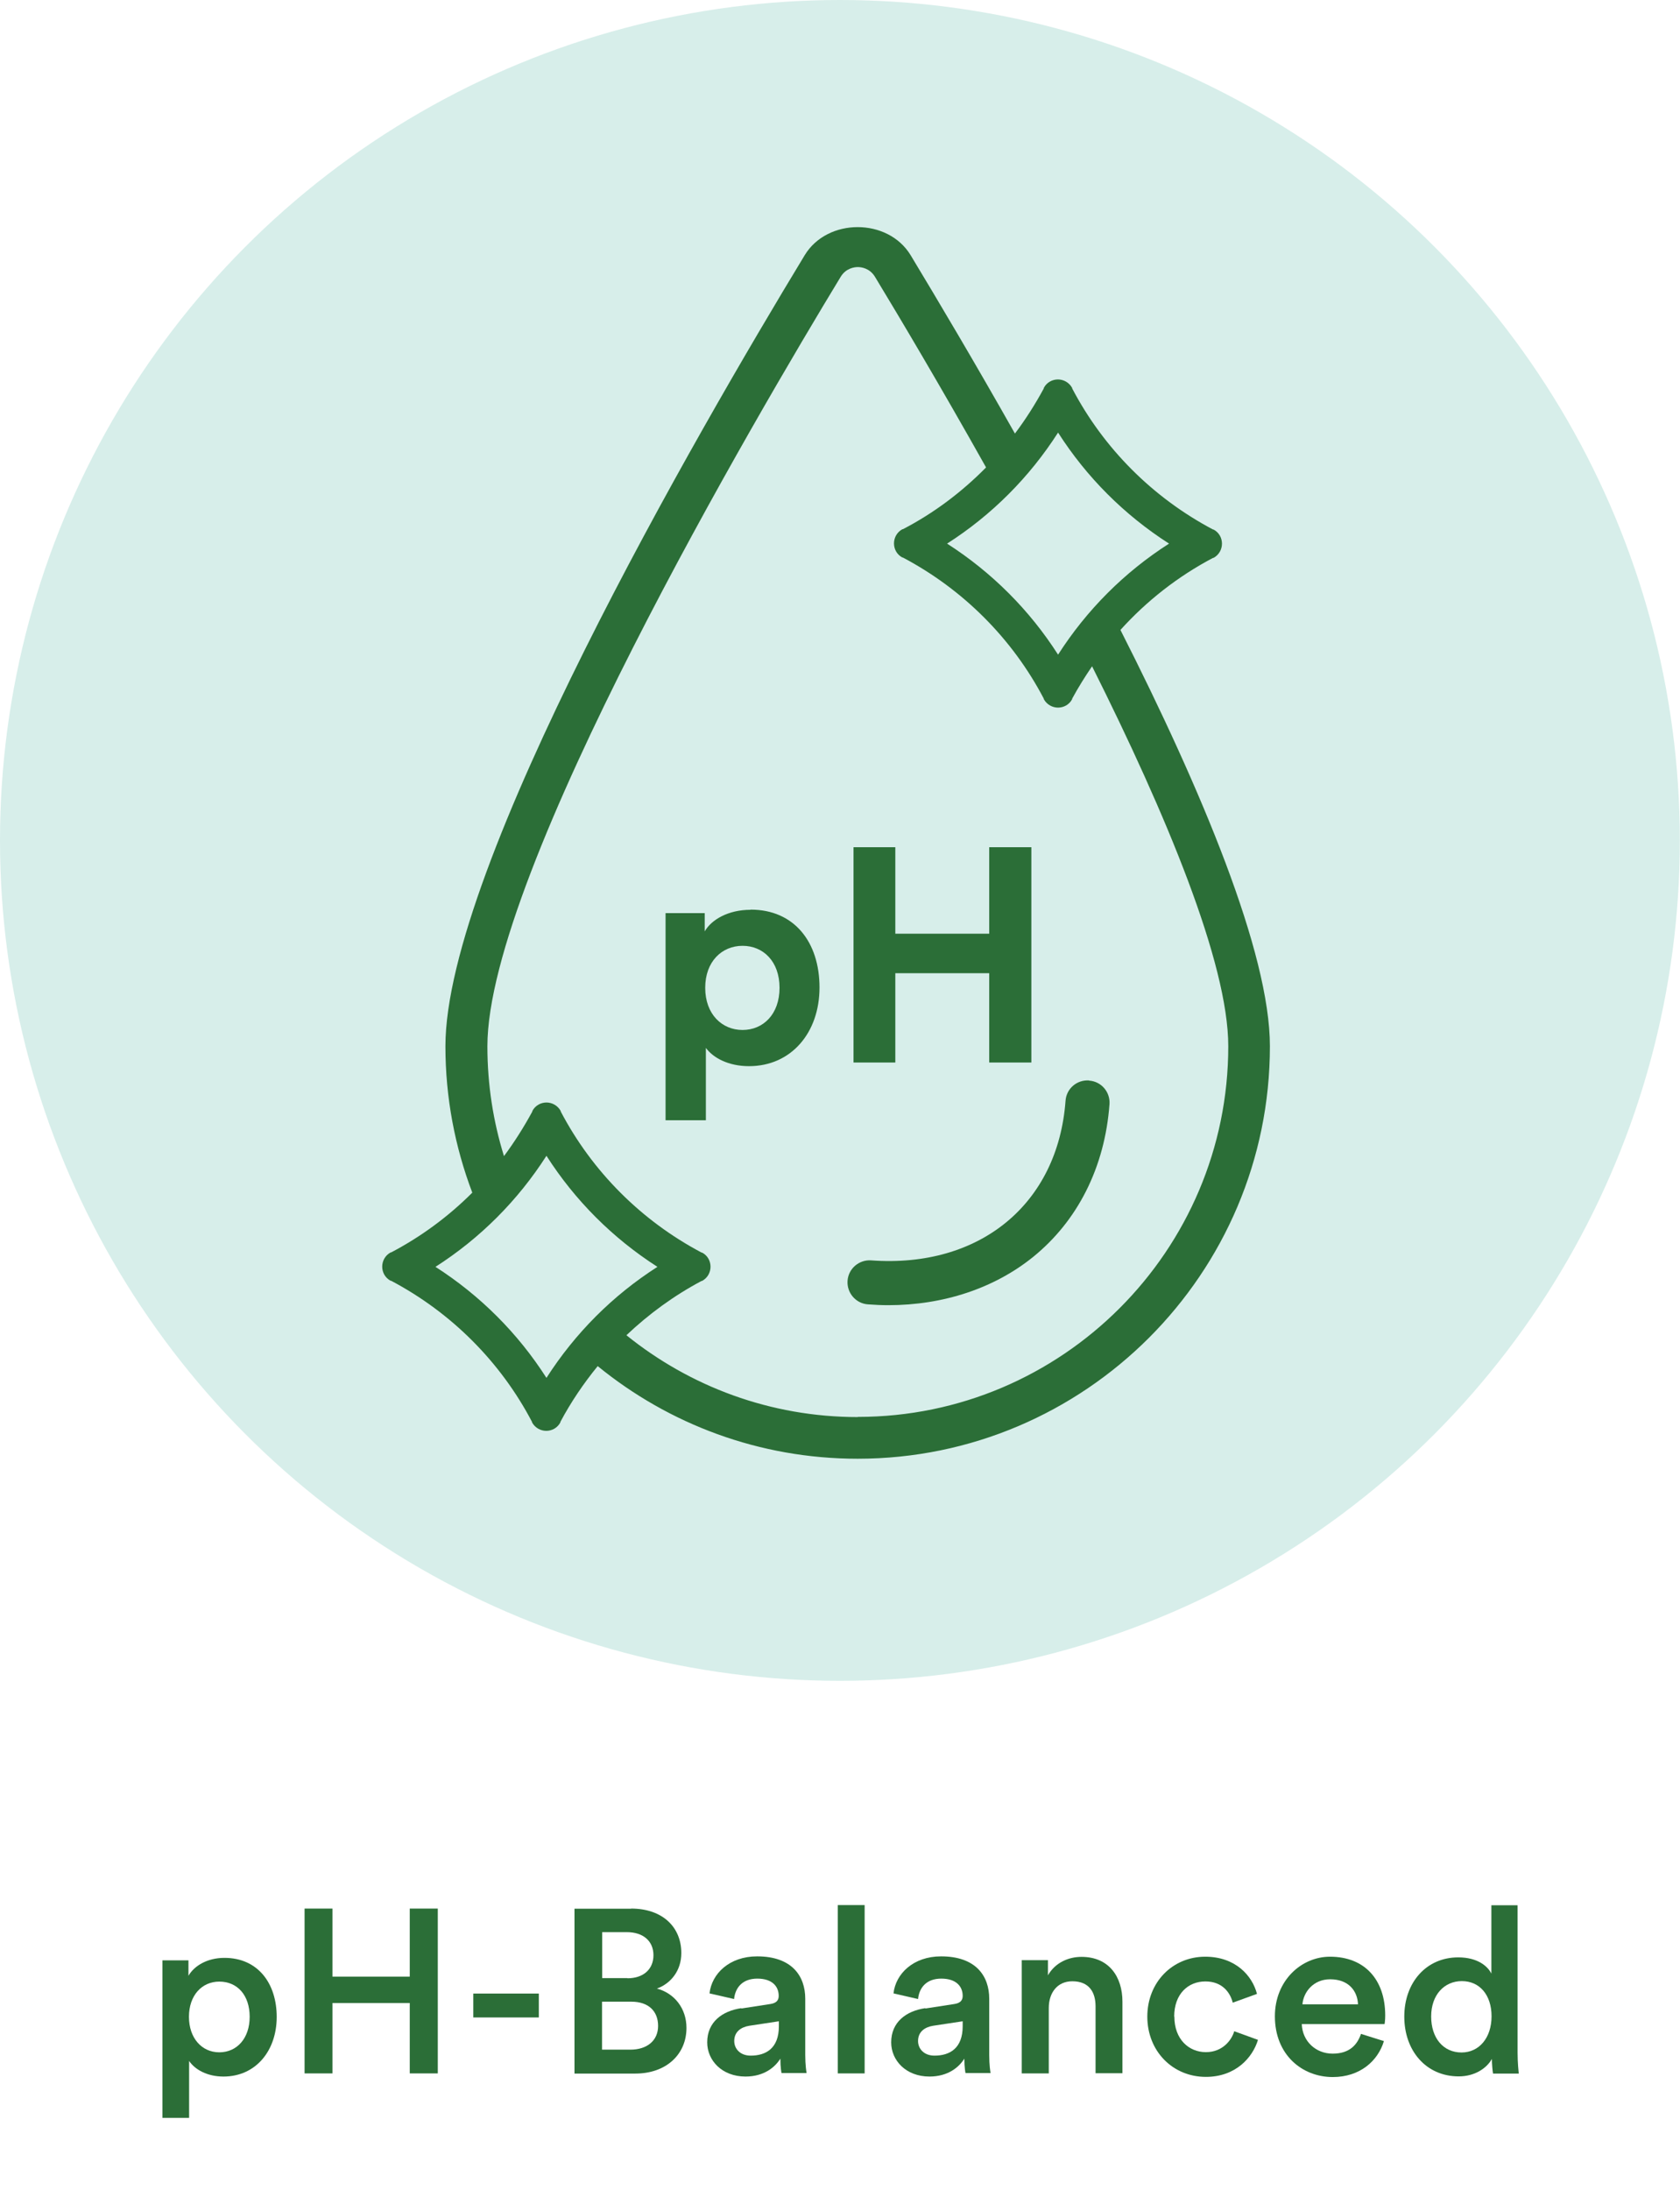 <svg viewBox="0 0 101.27 131.93" xmlns="http://www.w3.org/2000/svg" id="Layer_1"><defs><style>.cls-1{fill:#2b6e37;}.cls-1,.cls-2{stroke-width:0px;}.cls-2{fill:#d7eeea;}</style></defs><circle r="50.63" cy="50.63" cx="50.63" class="cls-2"></circle><path d="M65.65,65.09c-.73-.05-1.37.49-1.42,1.23-.46,6.22-5.17,10.09-11.72,9.61-.73-.05-1.37.5-1.42,1.23-.05.73.5,1.37,1.23,1.42.42.03.82.05,1.22.05,3.33,0,6.4-1.02,8.74-2.91,1.33-1.08,2.4-2.41,3.18-3.95.8-1.58,1.28-3.35,1.42-5.25.05-.73-.49-1.37-1.23-1.42Z" class="cls-1"></path><path d="M67.54,37.95c1.58-1.75,3.47-3.23,5.58-4.34h.03c.68-.37.68-1.35,0-1.71h-.03c-3.63-1.92-6.59-4.88-8.49-8.5v-.03c-.19-.34-.53-.51-.86-.51s-.67.17-.85.51v.03c-.52.96-1.1,1.87-1.74,2.72-2.4-4.25-4.63-8-6.29-10.75-1.37-2.25-5.01-2.25-6.38,0-6.51,10.73-21.66,36.86-21.66,47.66,0,3.11.58,6.08,1.62,8.82-1.43,1.43-3.08,2.65-4.89,3.6h-.03c-.68.37-.68,1.35,0,1.71h.03c3.63,1.92,6.59,4.88,8.49,8.5v.03c.19.34.53.51.86.51s.67-.17.85-.51v-.03c.64-1.2,1.4-2.32,2.25-3.36,4.28,3.49,9.73,5.58,15.67,5.58,13.7,0,24.85-11.15,24.85-24.85,0-5.63-4.13-15.46-9.01-25.08ZM63.78,26.06c1.72,2.69,3.99,4.96,6.69,6.69-2.69,1.72-4.96,3.99-6.69,6.69-1.72-2.69-3.99-4.96-6.69-6.69,2.69-1.72,4.96-3.99,6.69-6.69ZM32.94,83.01c-1.72-2.69-3.99-4.96-6.69-6.69,2.69-1.72,4.96-3.99,6.69-6.69,1.72,2.69,3.99,4.96,6.69,6.69-2.69,1.72-4.96,3.99-6.69,6.69ZM51.71,85.37c-5.28,0-10.13-1.85-13.95-4.93,1.35-1.28,2.87-2.39,4.53-3.27h.03c.68-.37.68-1.35,0-1.71h-.03c-3.63-1.92-6.59-4.88-8.49-8.5v-.03c-.19-.34-.53-.51-.86-.51s-.67.17-.85.51v.03c-.51.94-1.08,1.84-1.71,2.69-.65-2.09-1-4.31-1-6.62,0-10.45,16.3-38.13,21.3-46.36.32-.52.83-.58,1.03-.58s.71.06,1.03.58c1.48,2.44,3.95,6.59,6.7,11.49-1.46,1.48-3.14,2.75-5.01,3.72h-.03c-.68.37-.68,1.35,0,1.71h.03c3.63,1.92,6.59,4.88,8.49,8.5v.03c.19.34.53.51.86.51s.67-.17.85-.51v-.03c.37-.68.77-1.32,1.2-1.95,4.46,8.9,8.21,17.88,8.21,22.89,0,12.31-10.02,22.33-22.33,22.33Z" class="cls-1"></path><path d="M45.24,54.81c-1.35,0-2.36.6-2.76,1.3v-1.1h-2.36v12.48h2.43v-4.36c.44.6,1.36,1.1,2.6,1.1,2.54,0,4.25-2.01,4.25-4.74s-1.52-4.69-4.15-4.69ZM44.76,62.05c-1.24,0-2.25-.95-2.25-2.54s1.01-2.53,2.25-2.53,2.23.93,2.23,2.53-.99,2.54-2.23,2.54Z" class="cls-1"></path><polygon points="53.97 58.63 59.63 58.63 59.63 64.01 62.17 64.01 62.17 51.04 59.63 51.04 59.63 56.25 53.97 56.25 53.97 51.04 51.45 51.04 51.45 64.01 53.97 64.01 53.97 58.63" class="cls-1"></polygon><path d="M9.79,127.58v-9.48h1.57v.93c.34-.59,1.12-1.08,2.17-1.08,2.02,0,3.15,1.54,3.15,3.56s-1.25,3.59-3.21,3.59c-.98,0-1.72-.42-2.07-.94v3.43h-1.61ZM13.22,119.38c-1.06,0-1.83.84-1.83,2.12s.77,2.14,1.83,2.14,1.83-.84,1.83-2.14-.74-2.12-1.83-2.12Z" class="cls-1"></path><path d="M24.7,124.91v-4.24h-4.66v4.24h-1.68v-9.93h1.68v4.1h4.66v-4.1h1.69v9.93h-1.69Z" class="cls-1"></path><path d="M28.53,121.54v-1.44h3.95v1.44h-3.95Z" class="cls-1"></path><path d="M38.04,114.98c1.9,0,3.03,1.12,3.03,2.68,0,1.05-.62,1.83-1.47,2.14,1.05.28,1.78,1.19,1.78,2.37,0,1.6-1.23,2.75-3.08,2.75h-3.67v-9.93h3.42ZM37.82,119.18c.98,0,1.57-.56,1.57-1.39s-.59-1.39-1.61-1.39h-1.48v2.77h1.53ZM38,123.48c1.01,0,1.67-.55,1.67-1.43s-.57-1.46-1.61-1.46h-1.77v2.89h1.71Z" class="cls-1"></path><path d="M44.69,121l1.75-.27c.39-.06.5-.25.5-.49,0-.57-.39-1.04-1.29-1.04s-1.33.55-1.4,1.23l-1.48-.34c.13-1.18,1.19-2.23,2.87-2.23,2.1,0,2.9,1.19,2.9,2.55v3.39c0,.62.07,1.02.08,1.09h-1.51s-.07-.32-.07-.87c-.32.52-.99,1.08-2.1,1.08-1.43,0-2.31-.98-2.31-2.06,0-1.22.9-1.89,2.06-2.06ZM46.95,122.08v-.31l-1.78.27c-.5.08-.91.36-.91.92,0,.46.35.88.99.88.91,0,1.7-.43,1.7-1.77Z" class="cls-1"></path><path d="M50.5,124.91v-10.14h1.62v10.14h-1.62Z" class="cls-1"></path><path d="M55.78,121l1.75-.27c.39-.06.5-.25.5-.49,0-.57-.39-1.04-1.29-1.04s-1.33.55-1.4,1.23l-1.48-.34c.13-1.18,1.19-2.23,2.87-2.23,2.1,0,2.9,1.19,2.9,2.55v3.39c0,.62.07,1.02.08,1.09h-1.51s-.07-.32-.07-.87c-.32.52-.99,1.08-2.1,1.08-1.43,0-2.31-.98-2.31-2.06,0-1.22.9-1.89,2.06-2.06ZM58.03,122.08v-.31l-1.78.27c-.5.08-.91.36-.91.92,0,.46.35.88.99.88.91,0,1.7-.43,1.7-1.77Z" class="cls-1"></path><path d="M63.21,124.91h-1.62v-6.82h1.58v.91c.45-.78,1.26-1.11,2.02-1.11,1.67,0,2.47,1.21,2.47,2.7v4.31h-1.62v-4.03c0-.84-.38-1.51-1.4-1.51-.92,0-1.42.71-1.42,1.61v3.94Z" class="cls-1"></path><path d="M70.79,121.49c0,1.37.88,2.14,1.9,2.14s1.56-.74,1.71-1.26l1.43.52c-.32,1.06-1.34,2.23-3.14,2.23-2,0-3.53-1.55-3.53-3.63s1.53-3.61,3.49-3.61c1.83,0,2.84,1.15,3.12,2.24l-1.46.53c-.15-.6-.62-1.28-1.65-1.28s-1.88.74-1.88,2.12Z" class="cls-1"></path><path d="M83.42,122.97c-.36,1.19-1.44,2.16-3.08,2.16-1.85,0-3.49-1.34-3.49-3.66,0-2.16,1.6-3.59,3.32-3.59,2.1,0,3.33,1.39,3.33,3.54,0,.27-.03.49-.04.52h-4.99c.04,1.04.85,1.78,1.86,1.78s1.48-.52,1.71-1.19l1.37.43ZM81.86,120.75c-.03-.8-.56-1.51-1.68-1.51-1.02,0-1.61.78-1.67,1.51h3.35Z" class="cls-1"></path><path d="M91.48,123.67c0,.62.06,1.13.07,1.25h-1.55c-.03-.15-.07-.6-.07-.88-.32.57-1.04,1.05-2,1.05-1.96,0-3.28-1.54-3.28-3.6s1.33-3.57,3.25-3.57c1.19,0,1.79.55,2,.98v-4.12h1.58v8.9ZM88.1,123.65c1.06,0,1.81-.88,1.81-2.18s-.73-2.12-1.79-2.12-1.85.83-1.85,2.13.73,2.17,1.83,2.17Z" class="cls-1"></path></svg>